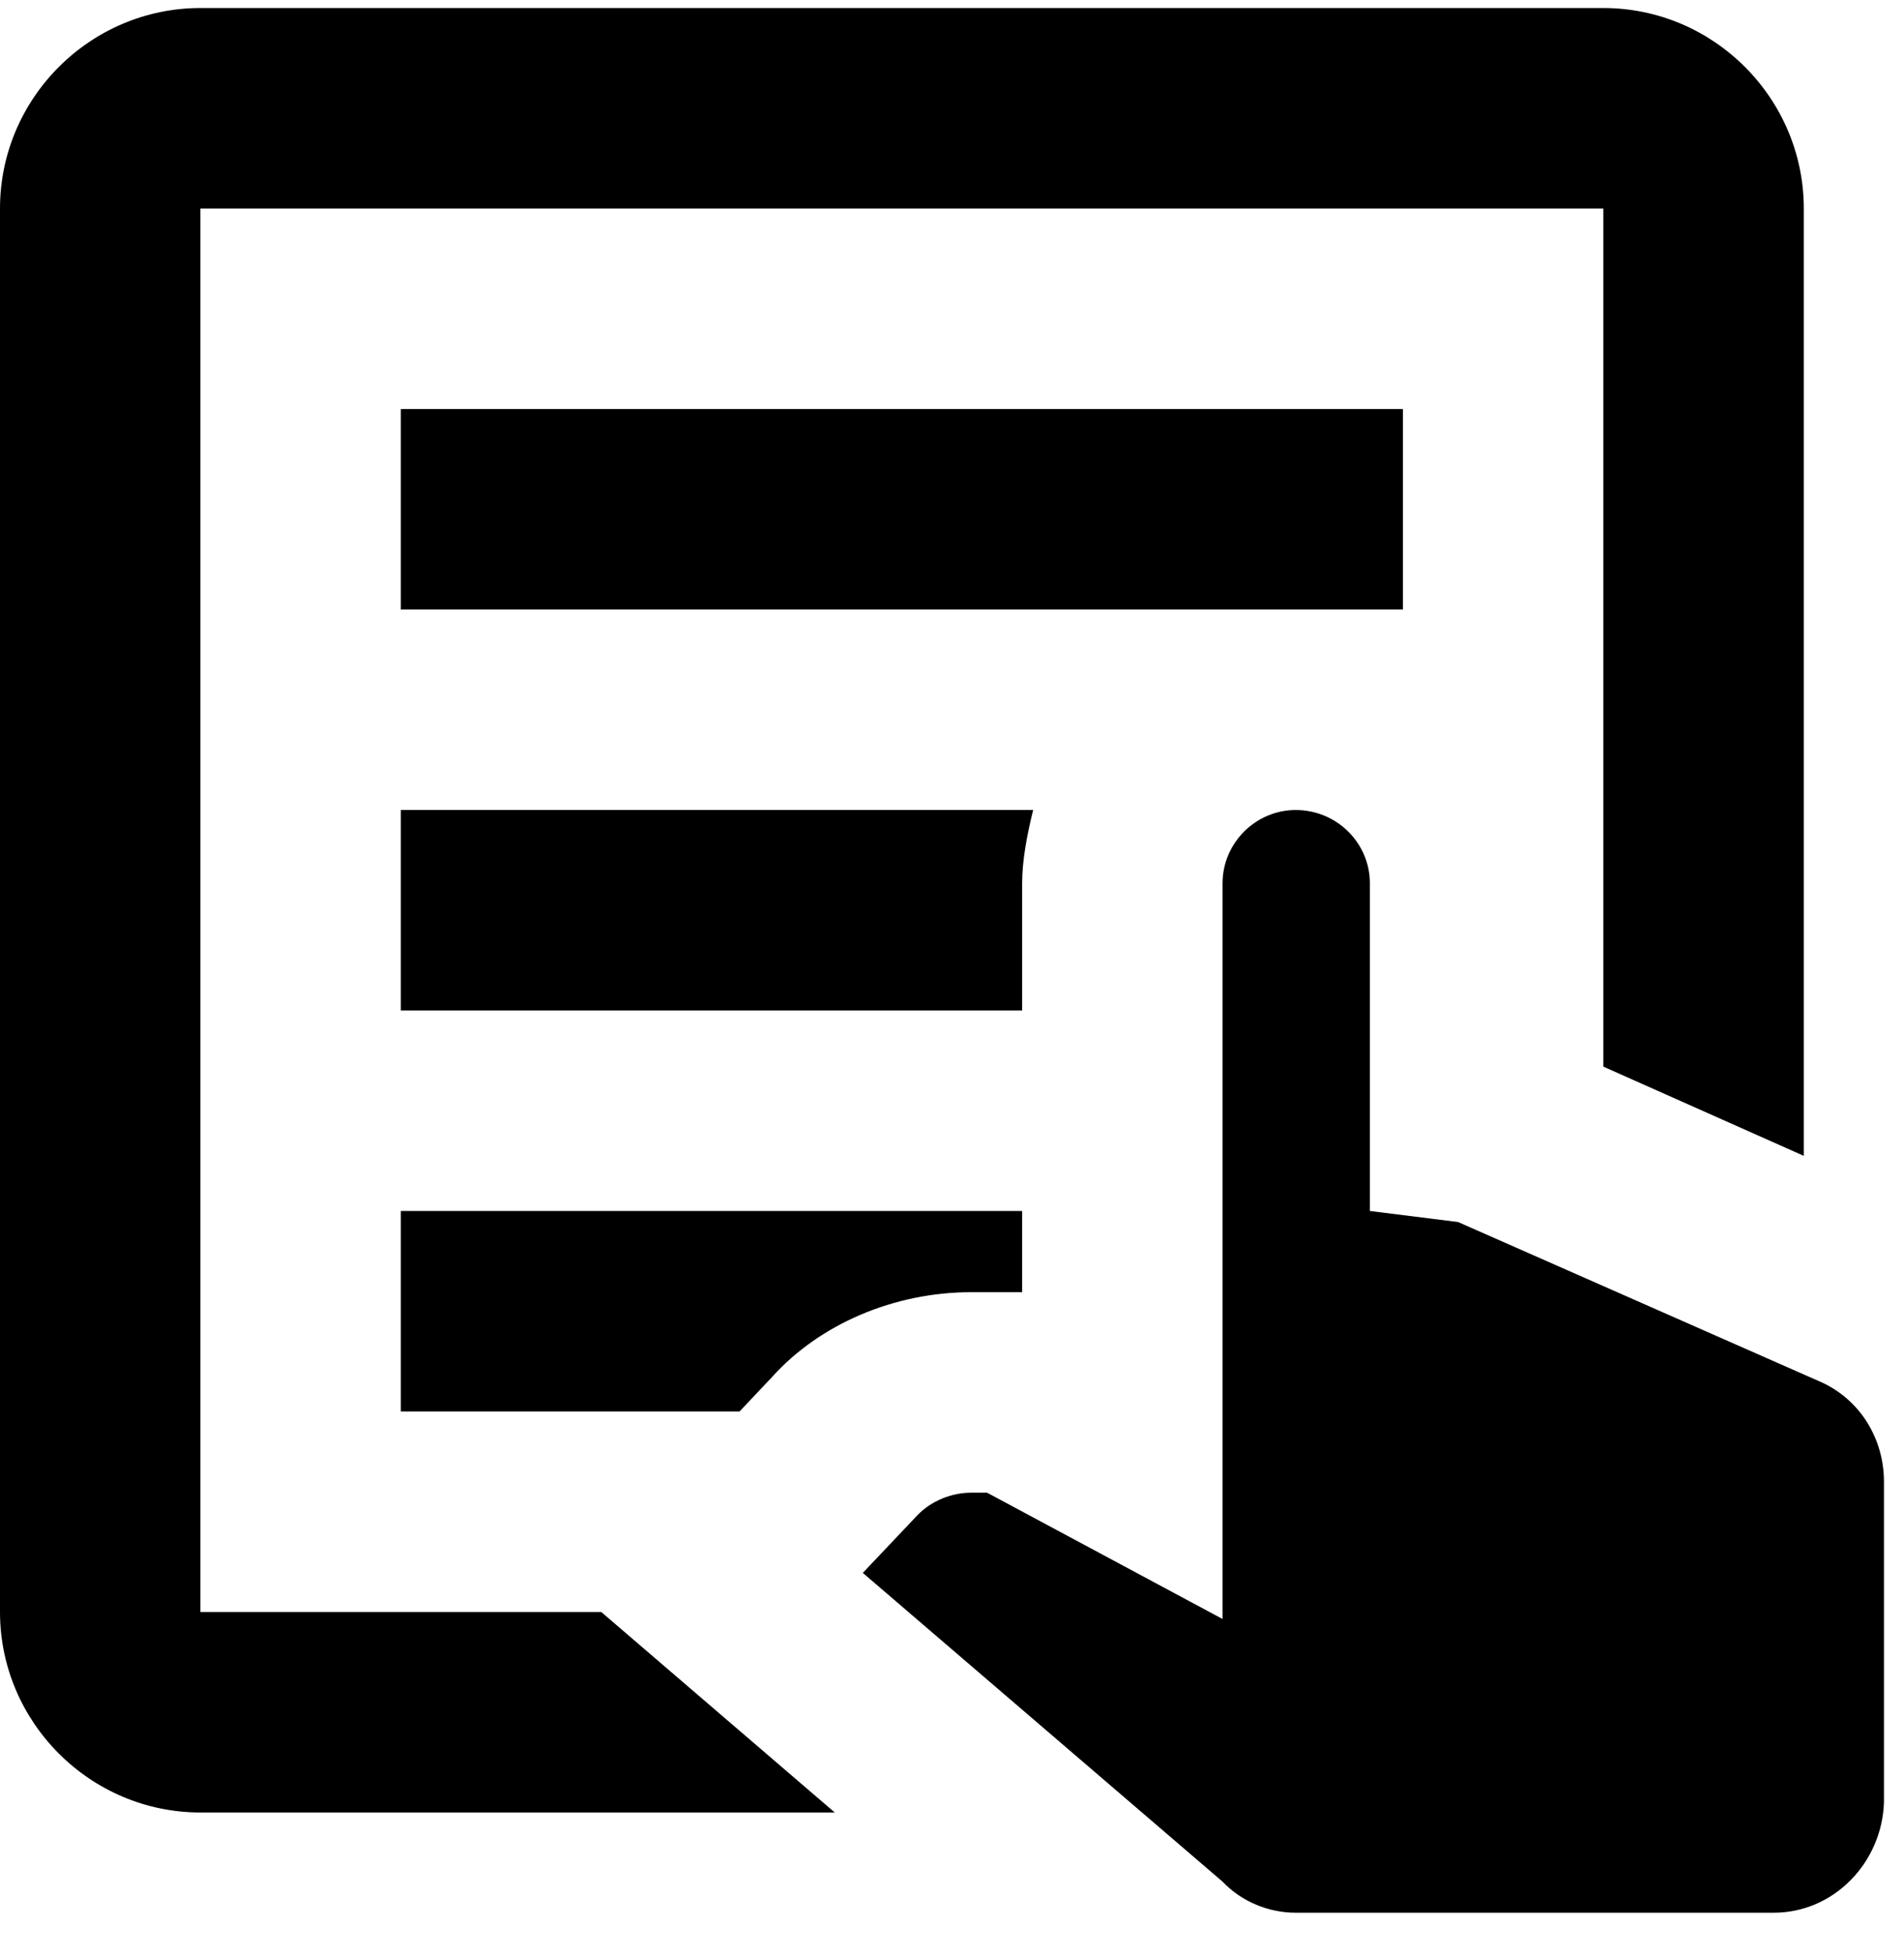 <?xml version="1.0" encoding="UTF-8"?> <svg xmlns="http://www.w3.org/2000/svg" width="38" height="39" viewBox="0 0 38 39" fill="none"><path d="M8 8.16H28V12.16H8V8.16ZM19.38 25.78H20.4V24.16H8V28.16H14.76L15.42 27.46C16.36 26.42 17.84 25.78 19.38 25.78ZM12 32.16H4V4.16H32V21.28L36 23.06V4.16C36 1.96 34.2 0.16 32 0.16H4C1.8 0.16 0 1.96 0 4.16V32.16C0 34.36 1.8 36.16 4 36.16H16.66L12 32.16ZM8 20.16H20.4V17.62C20.4 17.16 20.5 16.64 20.62 16.16H8V20.16ZM24.4 32.3L19.7 29.78H19.38C19 29.78 18.58 29.94 18.3 30.24L17.22 31.38L24.4 37.54C24.78 37.94 25.32 38.16 25.86 38.16H35.4C36.6 38.16 37.56 37.16 37.6 35.96V29.56C37.6 28.72 37.14 27.94 36.36 27.58L29.1 24.38L27.34 24.16V17.62C27.34 16.82 26.68 16.16 25.86 16.16C25.06 16.16 24.4 16.82 24.4 17.62V32.3Z" fill="#3EB7AE" style="fill:#3EB7AE;fill:color(display-p3 0.243 0.718 0.682);fill-opacity:1;"></path></svg> 